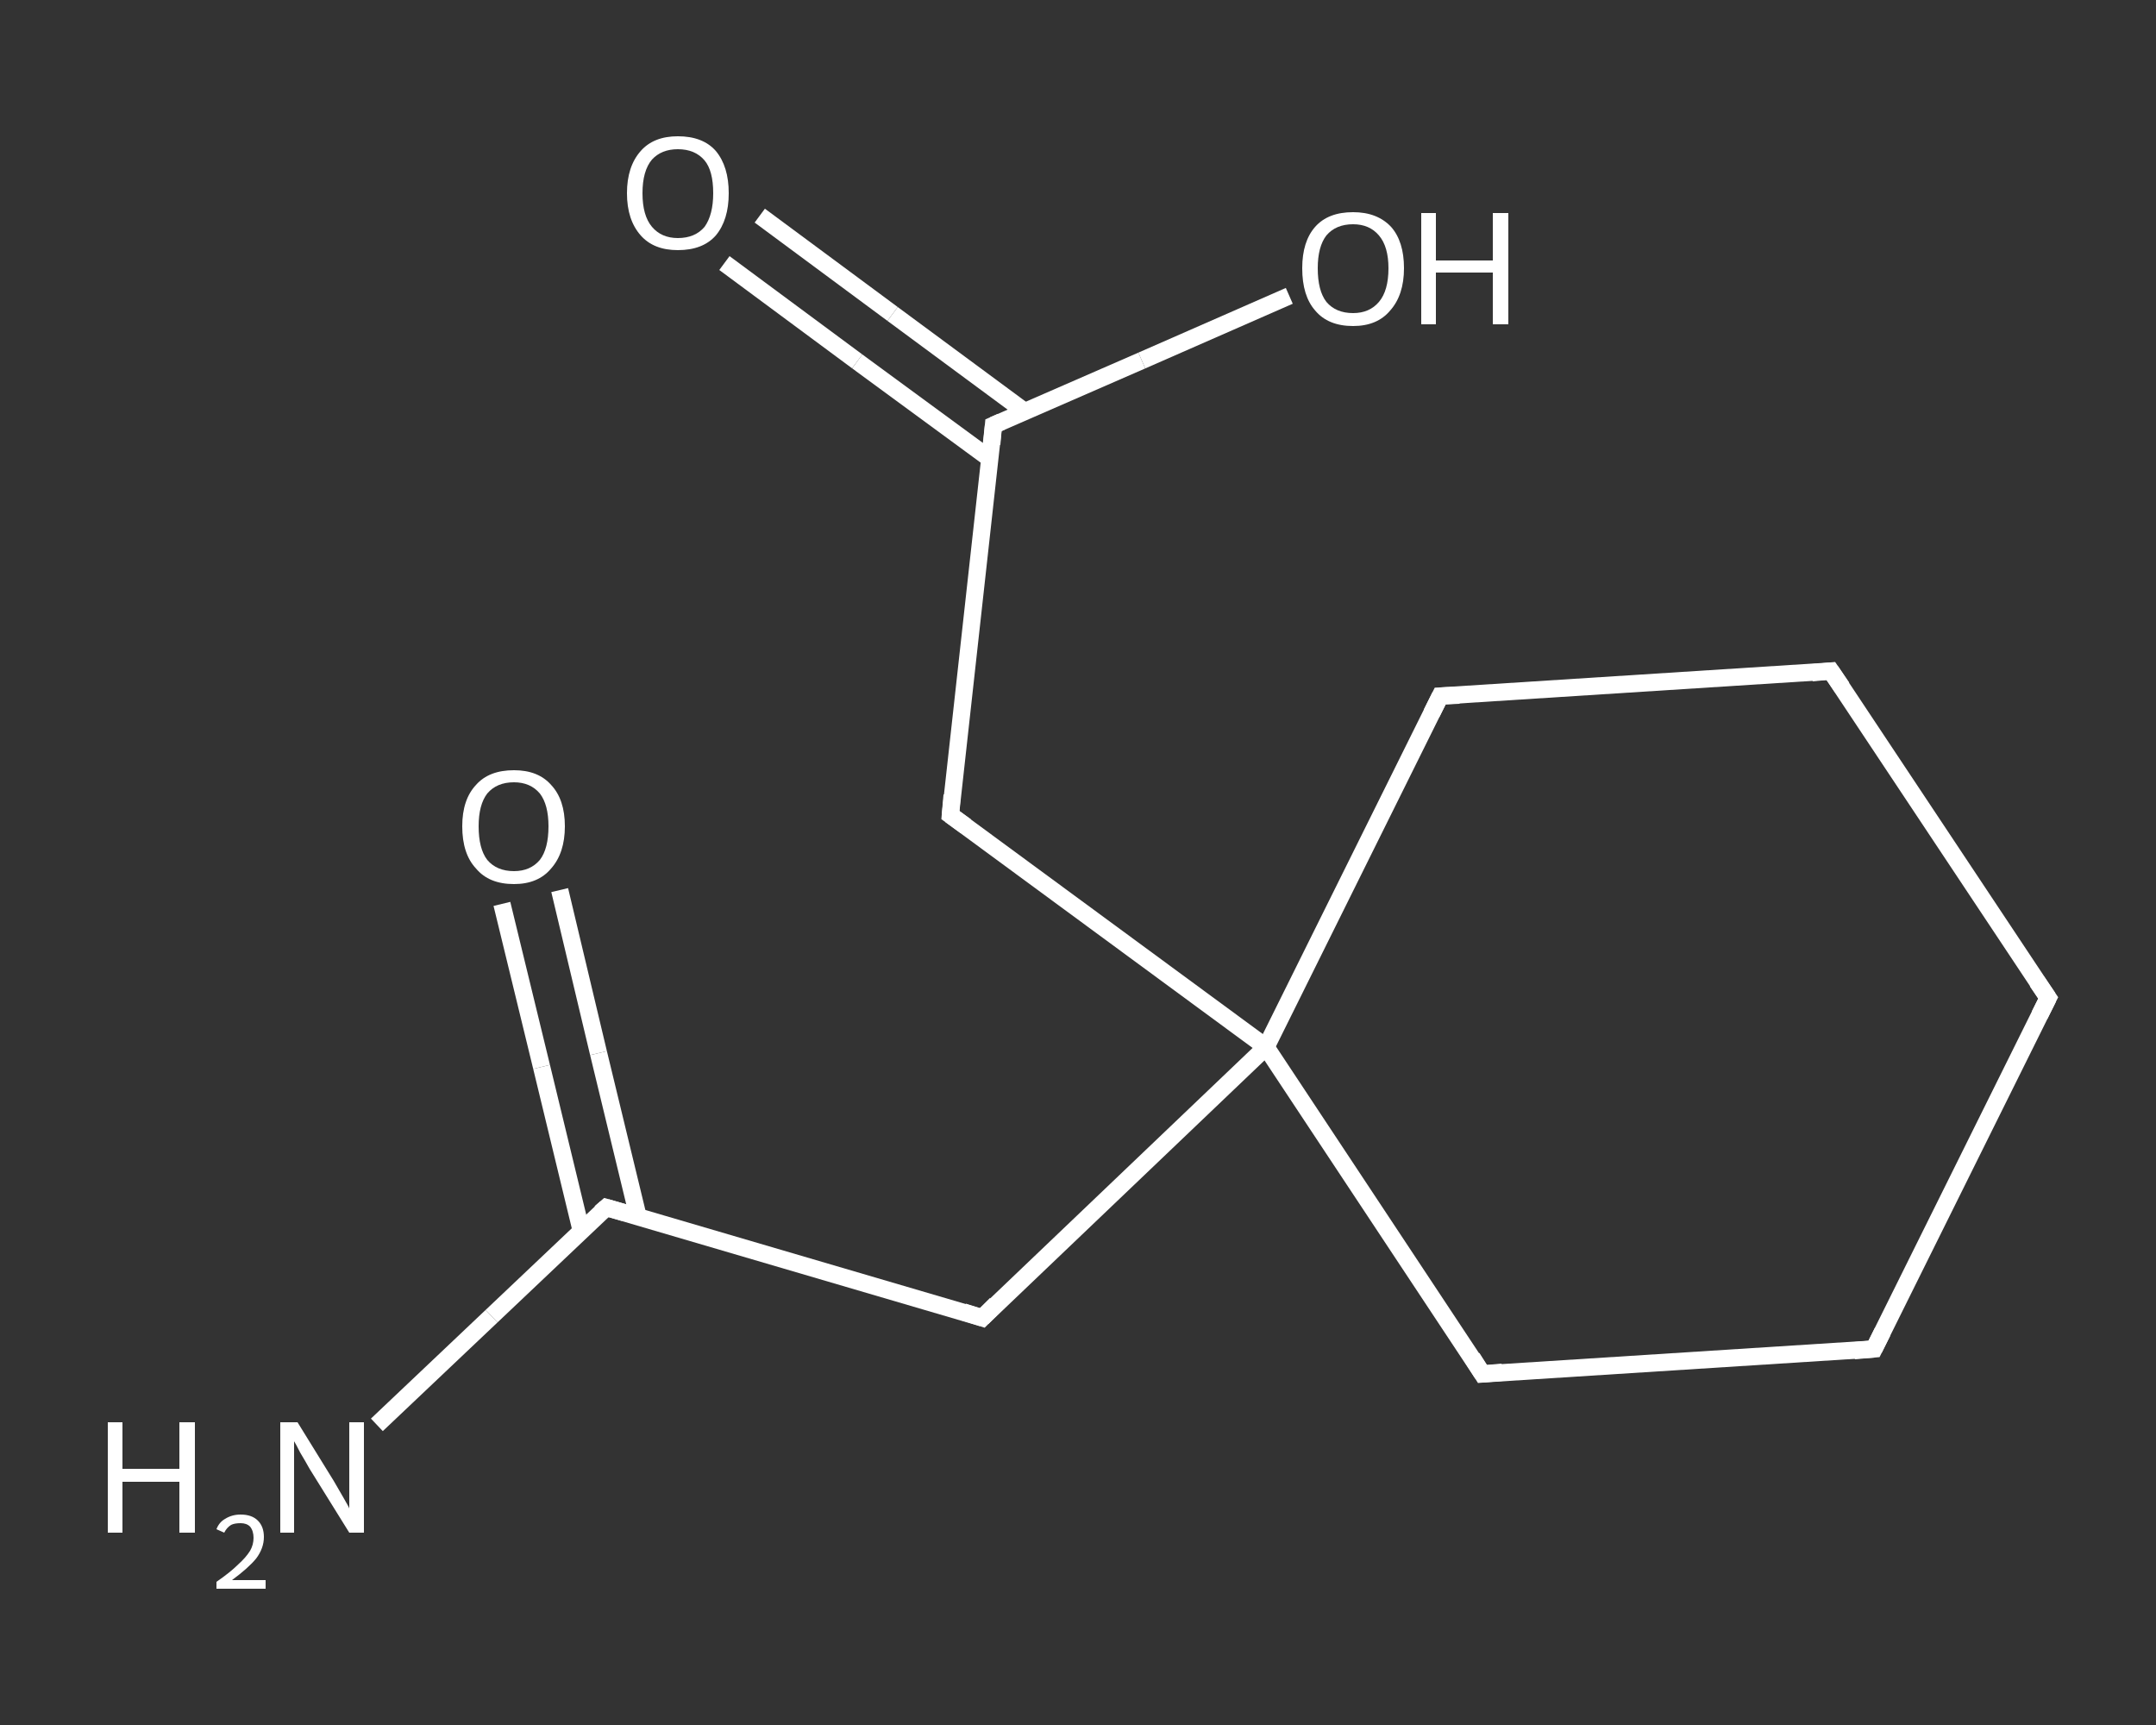 <?xml version='1.0' encoding='iso-8859-1'?>
<svg version='1.1' baseProfile='full'
              xmlns='http://www.w3.org/2000/svg'
                      xmlns:rdkit='http://www.rdkit.org/xml'
                      xmlns:xlink='http://www.w3.org/1999/xlink'
                  xml:space='preserve'
width='250px' height='200px' viewBox='0 0 250 200'>
<rect x="0" y="0" width="250" height="200" fill="#333333" stroke="none"/>
<!-- END OF HEADER -->
<rect style='opacity:1.0;fill:transparent;stroke:none' width='250.0' height='200.0' x='0.0' y='0.0'> </rect>
<path class='bond-0 atom-0 atom-1' d='M 43.7,165.2 L 57.0,152.6' style='fill:none;fill-rule:evenodd;stroke:#FFFFFF;stroke-width:2.0px;stroke-linecap:butt;stroke-linejoin:miter;stroke-opacity:1' />
<path class='bond-0 atom-0 atom-1' d='M 57.0,152.6 L 70.3,140.0' style='fill:none;fill-rule:evenodd;stroke:#FFFFFF;stroke-width:2.0px;stroke-linecap:butt;stroke-linejoin:miter;stroke-opacity:1' />
<path class='bond-1 atom-1 atom-2' d='M 74.0,141.1 L 69.4,122.1' style='fill:none;fill-rule:evenodd;stroke:#FFFFFF;stroke-width:2.0px;stroke-linecap:butt;stroke-linejoin:miter;stroke-opacity:1' />
<path class='bond-1 atom-1 atom-2' d='M 69.4,122.1 L 64.9,103.2' style='fill:none;fill-rule:evenodd;stroke:#FFFFFF;stroke-width:2.0px;stroke-linecap:butt;stroke-linejoin:miter;stroke-opacity:1' />
<path class='bond-1 atom-1 atom-2' d='M 67.4,142.7 L 62.8,123.7' style='fill:none;fill-rule:evenodd;stroke:#FFFFFF;stroke-width:2.0px;stroke-linecap:butt;stroke-linejoin:miter;stroke-opacity:1' />
<path class='bond-1 atom-1 atom-2' d='M 62.8,123.7 L 58.2,104.8' style='fill:none;fill-rule:evenodd;stroke:#FFFFFF;stroke-width:2.0px;stroke-linecap:butt;stroke-linejoin:miter;stroke-opacity:1' />
<path class='bond-2 atom-1 atom-3' d='M 70.3,140.0 L 113.9,152.8' style='fill:none;fill-rule:evenodd;stroke:#FFFFFF;stroke-width:2.0px;stroke-linecap:butt;stroke-linejoin:miter;stroke-opacity:1' />
<path class='bond-3 atom-3 atom-4' d='M 113.9,152.8 L 146.8,121.4' style='fill:none;fill-rule:evenodd;stroke:#FFFFFF;stroke-width:2.0px;stroke-linecap:butt;stroke-linejoin:miter;stroke-opacity:1' />
<path class='bond-4 atom-4 atom-5' d='M 146.8,121.4 L 110.2,94.5' style='fill:none;fill-rule:evenodd;stroke:#FFFFFF;stroke-width:2.0px;stroke-linecap:butt;stroke-linejoin:miter;stroke-opacity:1' />
<path class='bond-5 atom-5 atom-6' d='M 110.2,94.5 L 115.2,49.3' style='fill:none;fill-rule:evenodd;stroke:#FFFFFF;stroke-width:2.0px;stroke-linecap:butt;stroke-linejoin:miter;stroke-opacity:1' />
<path class='bond-6 atom-6 atom-7' d='M 118.8,47.7 L 103.5,36.4' style='fill:none;fill-rule:evenodd;stroke:#FFFFFF;stroke-width:2.0px;stroke-linecap:butt;stroke-linejoin:miter;stroke-opacity:1' />
<path class='bond-6 atom-6 atom-7' d='M 103.5,36.4 L 88.1,25.0' style='fill:none;fill-rule:evenodd;stroke:#FFFFFF;stroke-width:2.0px;stroke-linecap:butt;stroke-linejoin:miter;stroke-opacity:1' />
<path class='bond-6 atom-6 atom-7' d='M 114.8,53.2 L 99.4,41.9' style='fill:none;fill-rule:evenodd;stroke:#FFFFFF;stroke-width:2.0px;stroke-linecap:butt;stroke-linejoin:miter;stroke-opacity:1' />
<path class='bond-6 atom-6 atom-7' d='M 99.4,41.9 L 84.0,30.5' style='fill:none;fill-rule:evenodd;stroke:#FFFFFF;stroke-width:2.0px;stroke-linecap:butt;stroke-linejoin:miter;stroke-opacity:1' />
<path class='bond-7 atom-6 atom-8' d='M 115.2,49.3 L 132.4,41.8' style='fill:none;fill-rule:evenodd;stroke:#FFFFFF;stroke-width:2.0px;stroke-linecap:butt;stroke-linejoin:miter;stroke-opacity:1' />
<path class='bond-7 atom-6 atom-8' d='M 132.4,41.8 L 149.5,34.3' style='fill:none;fill-rule:evenodd;stroke:#FFFFFF;stroke-width:2.0px;stroke-linecap:butt;stroke-linejoin:miter;stroke-opacity:1' />
<path class='bond-8 atom-4 atom-9' d='M 146.8,121.4 L 167.0,80.7' style='fill:none;fill-rule:evenodd;stroke:#FFFFFF;stroke-width:2.0px;stroke-linecap:butt;stroke-linejoin:miter;stroke-opacity:1' />
<path class='bond-9 atom-9 atom-10' d='M 167.0,80.7 L 212.3,77.8' style='fill:none;fill-rule:evenodd;stroke:#FFFFFF;stroke-width:2.0px;stroke-linecap:butt;stroke-linejoin:miter;stroke-opacity:1' />
<path class='bond-10 atom-10 atom-11' d='M 212.3,77.8 L 237.5,115.7' style='fill:none;fill-rule:evenodd;stroke:#FFFFFF;stroke-width:2.0px;stroke-linecap:butt;stroke-linejoin:miter;stroke-opacity:1' />
<path class='bond-11 atom-11 atom-12' d='M 237.5,115.7 L 217.3,156.4' style='fill:none;fill-rule:evenodd;stroke:#FFFFFF;stroke-width:2.0px;stroke-linecap:butt;stroke-linejoin:miter;stroke-opacity:1' />
<path class='bond-12 atom-12 atom-13' d='M 217.3,156.4 L 171.9,159.3' style='fill:none;fill-rule:evenodd;stroke:#FFFFFF;stroke-width:2.0px;stroke-linecap:butt;stroke-linejoin:miter;stroke-opacity:1' />
<path class='bond-13 atom-13 atom-4' d='M 171.9,159.3 L 146.8,121.4' style='fill:none;fill-rule:evenodd;stroke:#FFFFFF;stroke-width:2.0px;stroke-linecap:butt;stroke-linejoin:miter;stroke-opacity:1' />
<path d='M 69.6,140.6 L 70.3,140.0 L 72.4,140.6' style='fill:none;stroke:#FFFFFF;stroke-width:2.0px;stroke-linecap:butt;stroke-linejoin:miter;stroke-opacity:1;' />
<path d='M 111.7,152.1 L 113.9,152.8 L 115.5,151.2' style='fill:none;stroke:#FFFFFF;stroke-width:2.0px;stroke-linecap:butt;stroke-linejoin:miter;stroke-opacity:1;' />
<path d='M 112.0,95.8 L 110.2,94.5 L 110.4,92.2' style='fill:none;stroke:#FFFFFF;stroke-width:2.0px;stroke-linecap:butt;stroke-linejoin:miter;stroke-opacity:1;' />
<path d='M 115.0,51.5 L 115.2,49.3 L 116.1,48.9' style='fill:none;stroke:#FFFFFF;stroke-width:2.0px;stroke-linecap:butt;stroke-linejoin:miter;stroke-opacity:1;' />
<path d='M 166.0,82.7 L 167.0,80.7 L 169.2,80.6' style='fill:none;stroke:#FFFFFF;stroke-width:2.0px;stroke-linecap:butt;stroke-linejoin:miter;stroke-opacity:1;' />
<path d='M 210.1,78.0 L 212.3,77.8 L 213.6,79.7' style='fill:none;stroke:#FFFFFF;stroke-width:2.0px;stroke-linecap:butt;stroke-linejoin:miter;stroke-opacity:1;' />
<path d='M 236.2,113.8 L 237.5,115.7 L 236.5,117.7' style='fill:none;stroke:#FFFFFF;stroke-width:2.0px;stroke-linecap:butt;stroke-linejoin:miter;stroke-opacity:1;' />
<path d='M 218.3,154.4 L 217.3,156.4 L 215.0,156.6' style='fill:none;stroke:#FFFFFF;stroke-width:2.0px;stroke-linecap:butt;stroke-linejoin:miter;stroke-opacity:1;' />
<path d='M 174.2,159.1 L 171.9,159.3 L 170.7,157.4' style='fill:none;stroke:#FFFFFF;stroke-width:2.0px;stroke-linecap:butt;stroke-linejoin:miter;stroke-opacity:1;' />
<path class='atom-0' d='M 12.5 164.9
L 14.2 164.9
L 14.2 170.3
L 20.8 170.3
L 20.8 164.9
L 22.6 164.9
L 22.6 177.7
L 20.8 177.7
L 20.8 171.8
L 14.2 171.8
L 14.2 177.7
L 12.5 177.7
L 12.5 164.9
' fill='#FFFFFF'/>
<path class='atom-0' d='M 25.1 177.3
Q 25.4 176.5, 26.1 176.1
Q 26.9 175.6, 27.9 175.6
Q 29.2 175.6, 29.9 176.3
Q 30.6 177.0, 30.6 178.2
Q 30.6 179.5, 29.7 180.7
Q 28.8 181.8, 26.9 183.2
L 30.8 183.2
L 30.8 184.2
L 25.1 184.2
L 25.1 183.4
Q 26.7 182.3, 27.6 181.4
Q 28.5 180.6, 29.0 179.8
Q 29.4 179.1, 29.4 178.3
Q 29.4 177.5, 29.0 177.0
Q 28.6 176.6, 27.9 176.6
Q 27.2 176.6, 26.8 176.8
Q 26.3 177.1, 26.0 177.7
L 25.1 177.3
' fill='#FFFFFF'/>
<path class='atom-0' d='M 34.5 164.9
L 38.7 171.7
Q 39.1 172.4, 39.8 173.6
Q 40.5 174.8, 40.5 174.9
L 40.5 164.9
L 42.2 164.9
L 42.2 177.7
L 40.5 177.7
L 35.9 170.3
Q 35.4 169.4, 34.8 168.4
Q 34.3 167.4, 34.1 167.1
L 34.1 177.7
L 32.5 177.7
L 32.5 164.9
L 34.5 164.9
' fill='#FFFFFF'/>
<path class='atom-2' d='M 53.6 95.8
Q 53.6 92.7, 55.2 91.0
Q 56.7 89.3, 59.6 89.3
Q 62.4 89.3, 63.9 91.0
Q 65.5 92.7, 65.5 95.8
Q 65.5 98.9, 63.9 100.7
Q 62.4 102.5, 59.6 102.5
Q 56.7 102.5, 55.2 100.7
Q 53.6 99.0, 53.6 95.8
M 59.6 101.0
Q 61.5 101.0, 62.6 99.7
Q 63.6 98.4, 63.6 95.8
Q 63.6 93.3, 62.6 92.0
Q 61.5 90.7, 59.6 90.7
Q 57.6 90.7, 56.5 92.0
Q 55.5 93.3, 55.5 95.8
Q 55.5 98.4, 56.5 99.7
Q 57.6 101.0, 59.6 101.0
' fill='#FFFFFF'/>
<path class='atom-7' d='M 72.7 22.4
Q 72.7 19.3, 74.3 17.5
Q 75.8 15.8, 78.6 15.8
Q 81.5 15.8, 83.0 17.5
Q 84.5 19.3, 84.5 22.4
Q 84.5 25.5, 83.0 27.3
Q 81.5 29.0, 78.6 29.0
Q 75.8 29.0, 74.3 27.3
Q 72.7 25.5, 72.7 22.4
M 78.6 27.6
Q 80.6 27.6, 81.7 26.3
Q 82.7 24.9, 82.7 22.4
Q 82.7 19.8, 81.7 18.6
Q 80.6 17.3, 78.6 17.3
Q 76.7 17.3, 75.6 18.5
Q 74.5 19.8, 74.5 22.4
Q 74.5 25.0, 75.6 26.3
Q 76.7 27.6, 78.6 27.6
' fill='#FFFFFF'/>
<path class='atom-8' d='M 151.0 31.1
Q 151.0 28.0, 152.5 26.3
Q 154.0 24.6, 156.9 24.6
Q 159.7 24.6, 161.3 26.3
Q 162.8 28.0, 162.8 31.1
Q 162.8 34.2, 161.2 36.0
Q 159.7 37.8, 156.9 37.8
Q 154.0 37.8, 152.5 36.0
Q 151.0 34.3, 151.0 31.1
M 156.9 36.3
Q 158.8 36.3, 159.9 35.0
Q 161.0 33.7, 161.0 31.1
Q 161.0 28.6, 159.9 27.3
Q 158.8 26.0, 156.9 26.0
Q 154.9 26.0, 153.8 27.3
Q 152.8 28.6, 152.8 31.1
Q 152.8 33.7, 153.8 35.0
Q 154.9 36.3, 156.9 36.3
' fill='#FFFFFF'/>
<path class='atom-8' d='M 164.8 24.7
L 166.5 24.7
L 166.5 30.2
L 173.1 30.2
L 173.1 24.7
L 174.9 24.7
L 174.9 37.6
L 173.1 37.6
L 173.1 31.6
L 166.5 31.6
L 166.5 37.6
L 164.8 37.6
L 164.8 24.7
' fill='#FFFFFF'/>
</svg>
